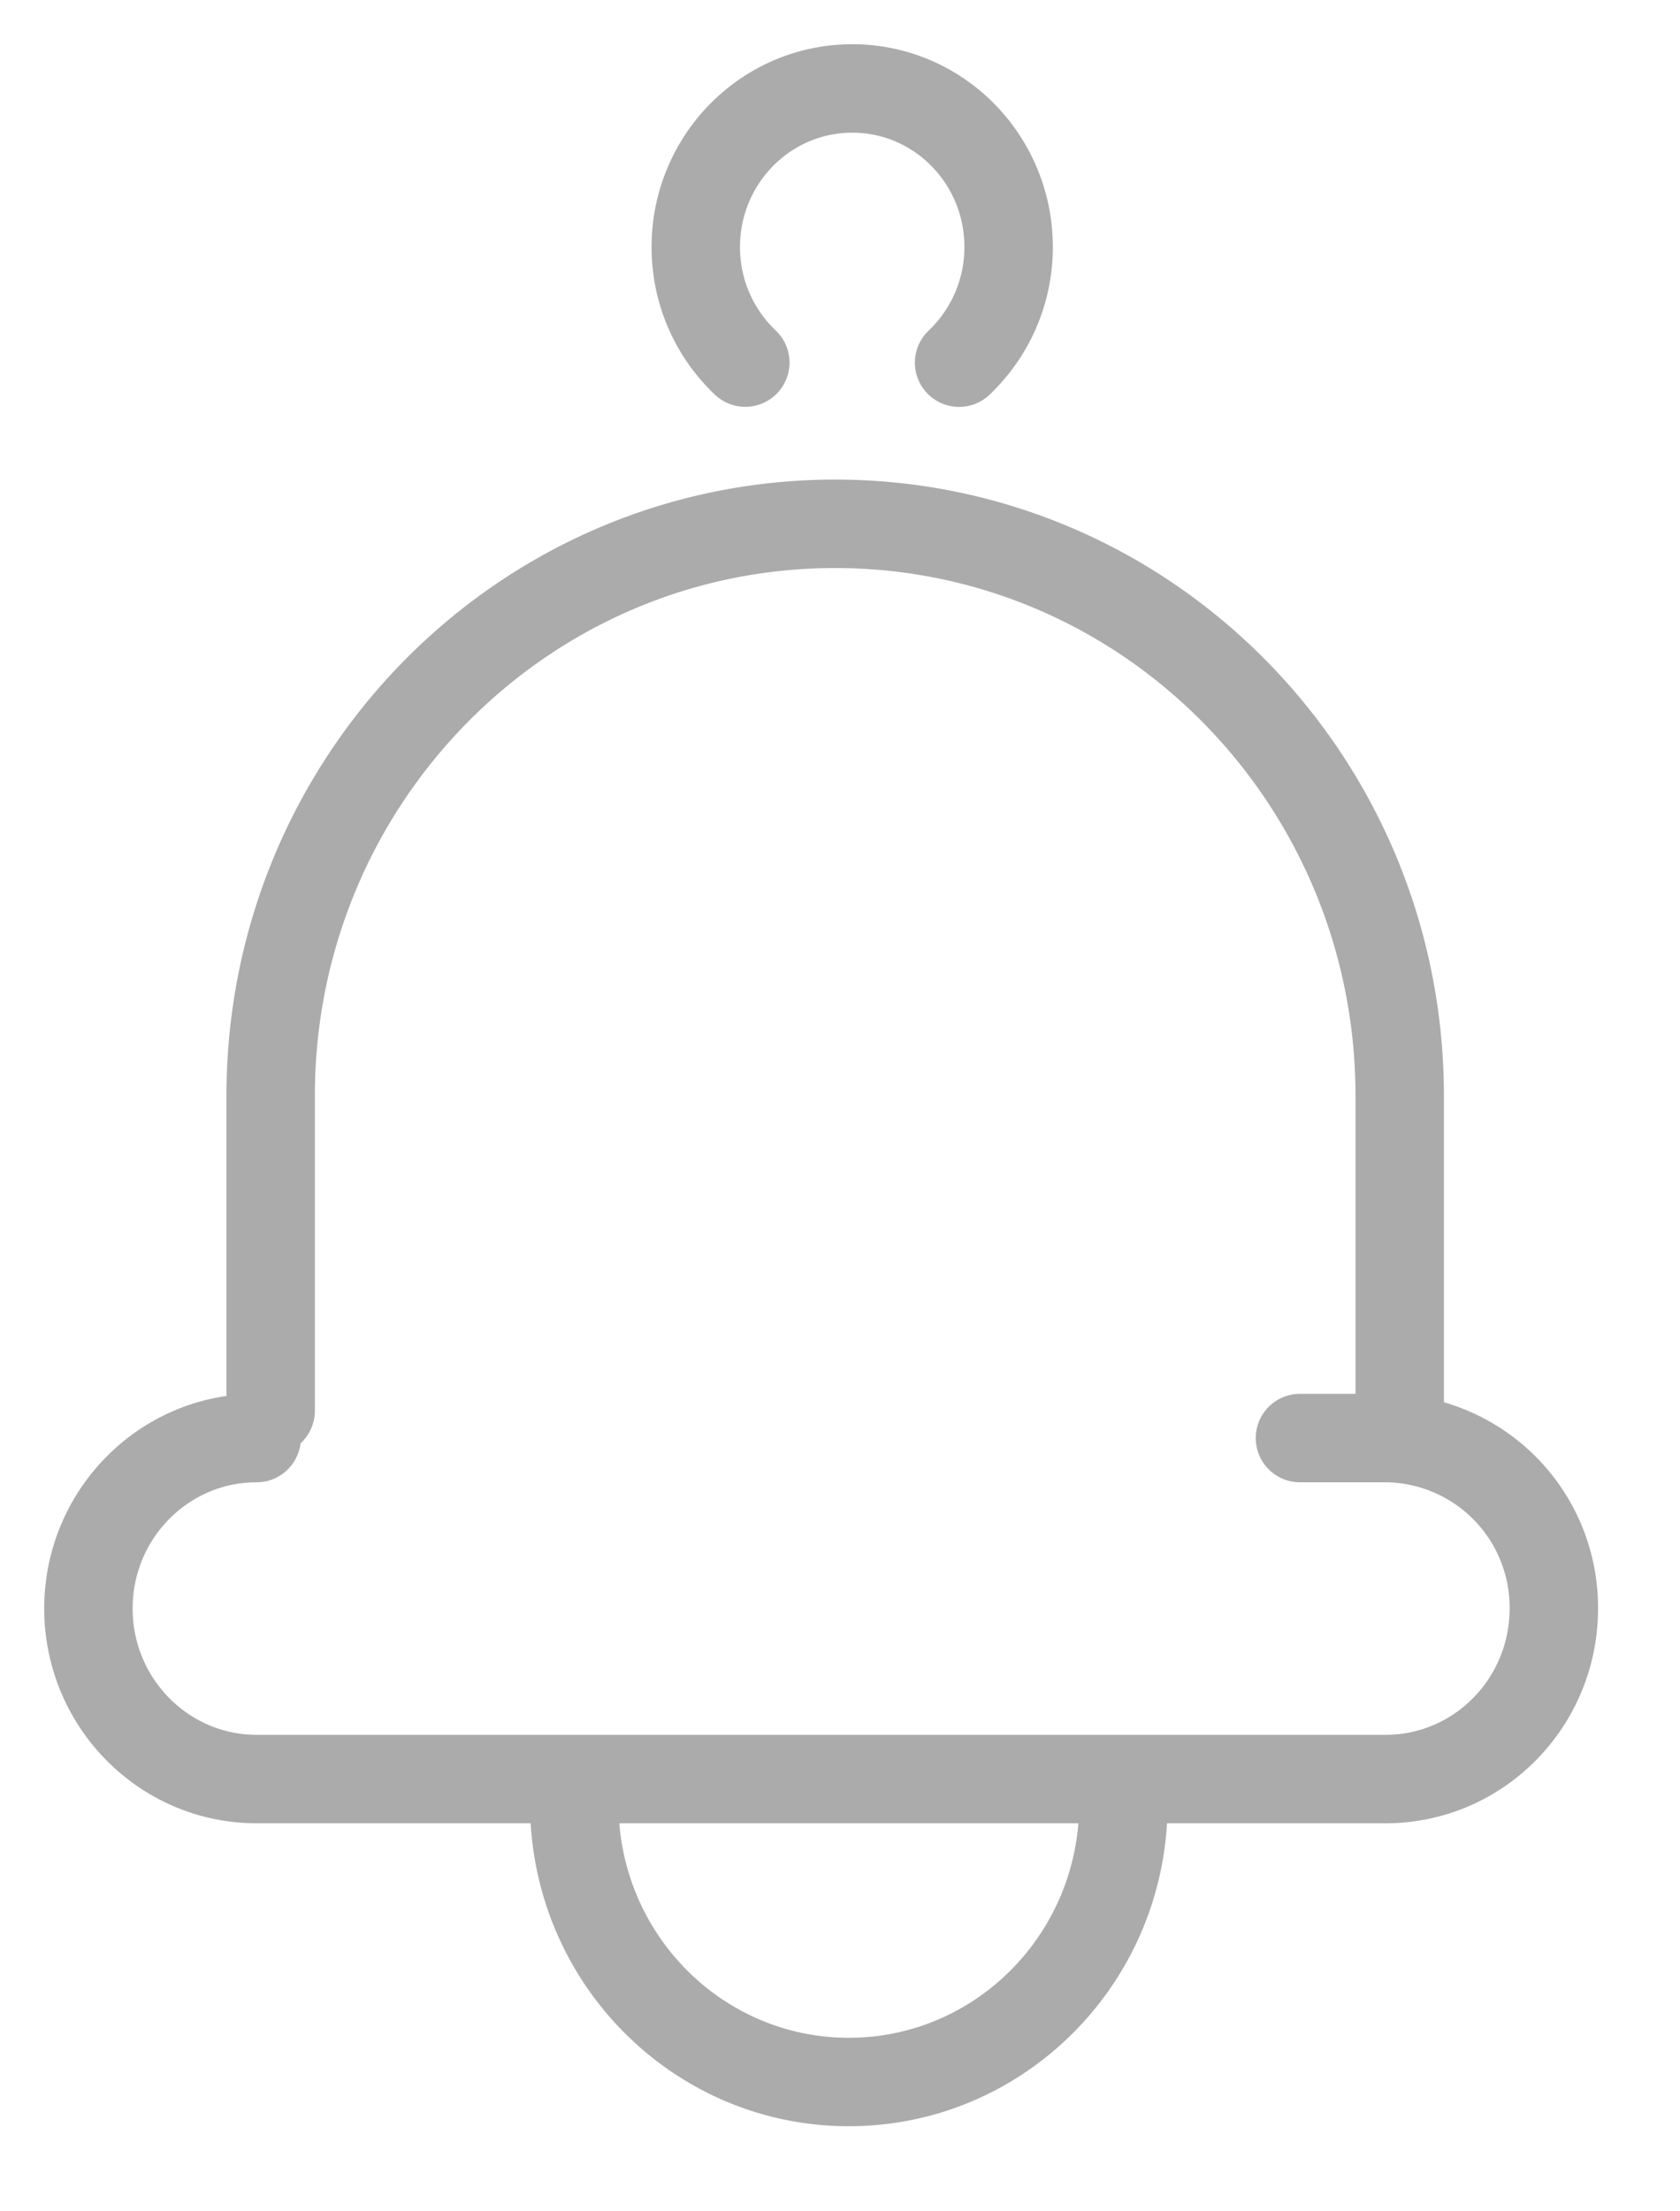 <svg width="19" height="25" viewbox="0 0 19 25" xmlns="http://www.w3.org/2000/svg"><g stroke="#ABABAC" fill="none" fill-rule="evenodd" stroke-linecap="round"><path d="M15.83 15.95v-3.56c0-3.573-2.858-6.468-6.385-6.468-3.527 0-6.384 2.895-6.384 6.469v3.558M12.705 20.392c0 1.738-1.39 3.146-3.105 3.146s-3.105-1.408-3.105-3.146M2.902 16.258c-1.05 0-1.902.863-1.902 1.927 0 1.063.852 1.928 1.902 1.928H15.67c1.052 0 1.903-.863 1.903-1.928a1.915 1.915 0 0 0-1.903-1.927h-.968M10.847 4.1c.344-.328.56-.791.56-1.307 0-.99-.791-1.793-1.768-1.793-.978 0-1.77.803-1.77 1.793 0 .516.216.98.56 1.306"/></g></svg>